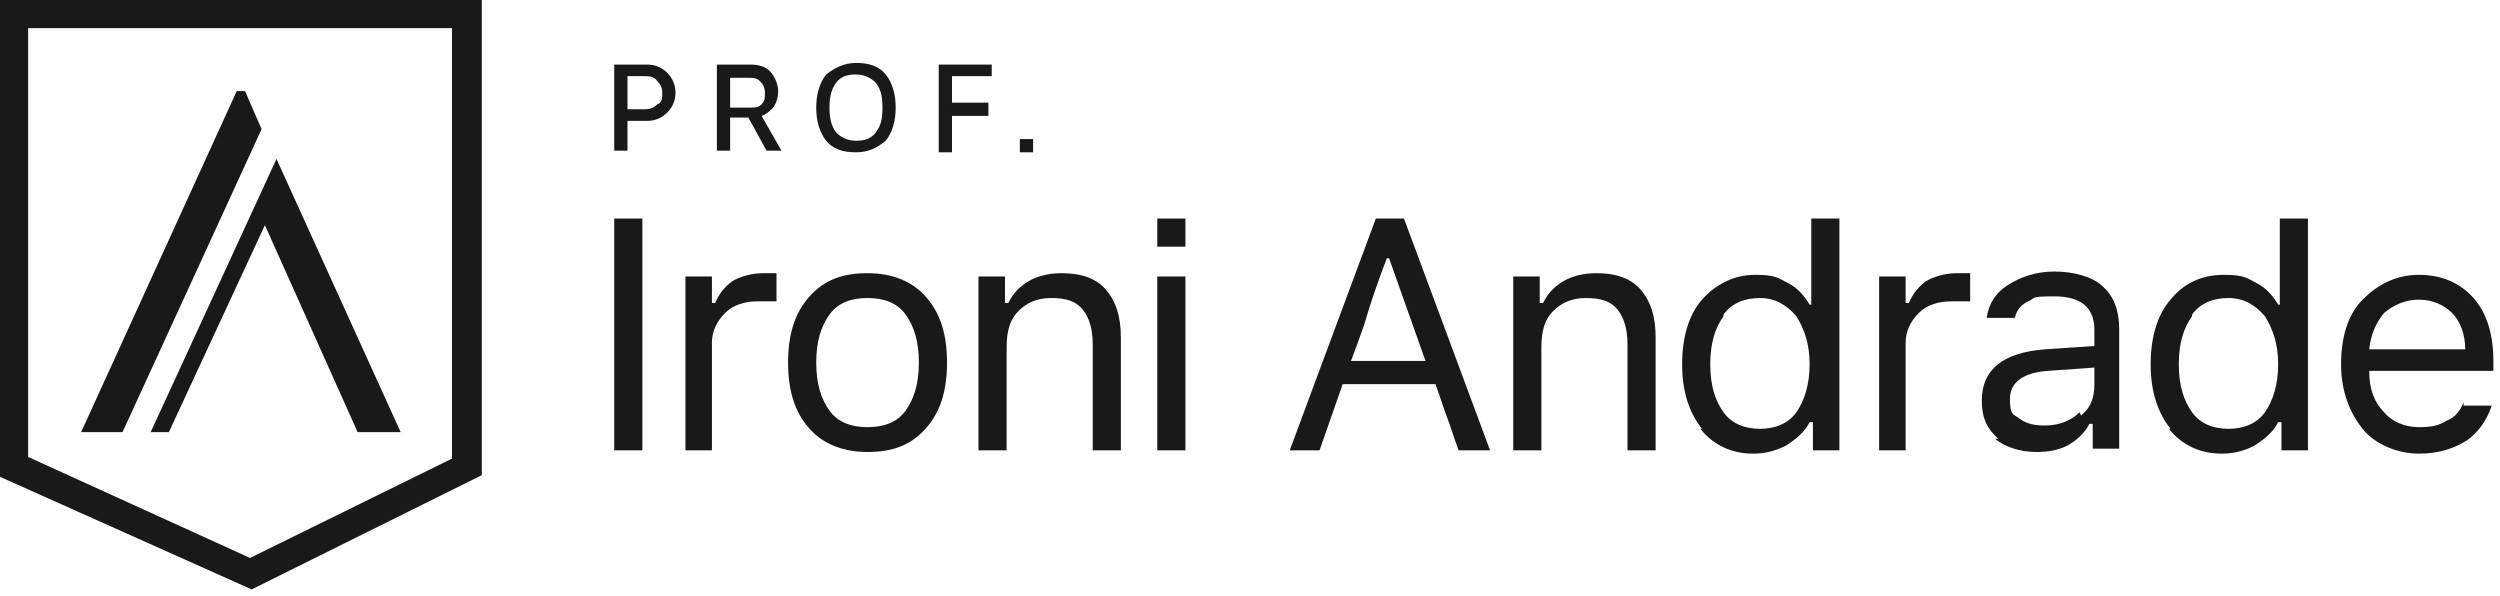 <?xml version="1.0" encoding="UTF-8"?>
<svg xmlns="http://www.w3.org/2000/svg" width="151" height="36" viewBox="0 0 151 36" fill="none">
  <g clip-path="url(#clip0_321_7474)">
    <path d="M15.2 35.6L0 28.8V0H29.1V28.7L15.2 35.6ZM1.7 27.6L15.1 33.7L27.3 27.7V1.7H1.7V27.6Z" fill="#191919"></path>
    <path d="M38.8 27.2H37.1V13.2H38.8V27.2Z" fill="#191919"></path>
    <path d="M41.4 27.2V16.7H43V18.3H43.2C43.4 17.8 43.7 17.4 44.2 17C44.7 16.7 45.4 16.5 46.1 16.5C46.8 16.5 46.4 16.5 46.5 16.5C46.7 16.5 46.8 16.5 46.9 16.5V18.2C46.9 18.2 46.7 18.2 46.4 18.2C46.2 18.2 46 18.2 45.8 18.2C45 18.2 44.3 18.4 43.8 18.9C43.3 19.4 43 20 43 20.7V27.2H41.3H41.4Z" fill="#191919"></path>
    <path d="M48.9 25.9C48 24.9 47.6 23.6 47.6 21.9C47.6 20.2 48 18.9 48.9 17.9C49.8 16.9 50.9 16.5 52.4 16.5C53.9 16.5 55.1 17 55.9 17.9C56.8 18.9 57.2 20.2 57.2 21.9C57.2 23.6 56.8 24.9 55.9 25.9C55 26.9 53.9 27.3 52.4 27.3C50.9 27.3 49.7 26.8 48.9 25.9ZM54.7 24.8C55.2 24.1 55.5 23.2 55.5 21.9C55.5 20.6 55.2 19.7 54.7 19C54.2 18.3 53.4 18 52.4 18C51.4 18 50.6 18.3 50.1 19C49.6 19.7 49.3 20.6 49.3 21.9C49.3 23.2 49.6 24.1 50.1 24.8C50.6 25.5 51.4 25.8 52.4 25.8C53.4 25.8 54.2 25.5 54.7 24.8Z" fill="#191919"></path>
    <path d="M59.1 27.2V16.7H60.7V18.3H60.9C61.2 17.7 61.6 17.3 62.1 17C62.6 16.7 63.3 16.5 64.1 16.5C65.3 16.5 66.2 16.8 66.8 17.5C67.4 18.2 67.7 19.1 67.7 20.4V27.2H66V20.8C66 19.9 65.8 19.2 65.4 18.7C65 18.2 64.4 18 63.5 18C62.6 18 62 18.3 61.5 18.8C61 19.3 60.8 20 60.8 21V27.2H59.1Z" fill="#191919"></path>
    <path d="M69.9 27.2V16.7H71.6V27.2H69.9Z" fill="#191919"></path>
    <path d="M88.1 27.2C87.8 26.4 87.6 25.7 87.4 25.2C87.2 24.7 87 24 86.7 23.2H81.1L79.7 27.2H77.9L83.1 13.2H84.8L90 27.2H88.2H88.1ZM83.8 15.5C83.5 16.3 83.2 17.1 83 17.7C82.8 18.3 82.6 18.9 82.4 19.6C82.2 20.2 81.9 21 81.6 21.8H86.1L83.9 15.6H83.7L83.8 15.5Z" fill="#191919"></path>
    <path d="M91.4 27.2V16.7H93V18.3H93.2C93.5 17.7 93.9 17.3 94.4 17C94.9 16.7 95.6 16.5 96.4 16.5C97.6 16.5 98.5 16.8 99.1 17.5C99.7 18.2 100 19.1 100 20.4V27.2H98.3V20.8C98.3 19.9 98.1 19.2 97.7 18.7C97.3 18.2 96.7 18 95.8 18C94.9 18 94.3 18.3 93.8 18.8C93.3 19.3 93.1 20 93.1 21V27.2H91.4Z" fill="#191919"></path>
    <path d="M102.8 25.9C102 24.9 101.6 23.6 101.6 22C101.6 20.4 102 19 102.8 18.1C103.6 17.2 104.7 16.6 106 16.6C107.3 16.6 107.4 16.8 108 17.1C108.6 17.4 109 17.9 109.3 18.4H109.4V13.2H111.1V27.2H109.5V25.5H109.3C109 26.1 108.5 26.5 107.9 26.9C107.3 27.2 106.7 27.4 105.9 27.4C104.6 27.4 103.5 26.9 102.7 25.9H102.8ZM104.1 19.1C103.6 19.8 103.3 20.7 103.3 22C103.3 23.3 103.6 24.2 104.1 24.9C104.6 25.6 105.4 25.9 106.3 25.9C107.2 25.9 108 25.6 108.5 24.9C109 24.2 109.3 23.2 109.3 22C109.3 20.8 109 19.9 108.5 19.1C107.9 18.4 107.2 18 106.3 18C105.4 18 104.6 18.3 104.1 19V19.1Z" fill="#191919"></path>
    <path d="M113.5 27.2V16.7H115.1V18.3H115.3C115.5 17.8 115.8 17.4 116.3 17C116.8 16.7 117.5 16.5 118.2 16.5C118.9 16.5 118.5 16.5 118.6 16.5C118.8 16.5 118.9 16.5 119 16.5V18.2C119 18.2 118.8 18.2 118.5 18.2C118.3 18.2 118.1 18.2 117.9 18.2C117.1 18.2 116.4 18.4 115.9 18.9C115.4 19.4 115.1 20 115.1 20.7V27.2H113.4H113.5Z" fill="#191919"></path>
    <path d="M120.7 26.5C120 25.9 119.7 25.2 119.7 24.2C119.7 22.3 121 21.3 123.5 21.1L126.5 20.9V19.9C126.5 18.6 125.7 17.9 124.1 17.9C122.5 17.9 123 18 122.5 18.2C122.1 18.4 121.8 18.7 121.7 19.2H120C120.1 18.4 120.5 17.7 121.3 17.2C122.1 16.7 123 16.4 124.1 16.4C125.2 16.4 126.4 16.7 127 17.3C127.7 17.9 128 18.8 128 19.9V27.1H126.4V25.6H126.2C125.9 26.2 125.4 26.6 124.9 26.9C124.3 27.2 123.7 27.3 123 27.3C122 27.3 121.1 27 120.5 26.5H120.7ZM125.7 25.1C126.3 24.6 126.5 24 126.5 23.2V22.2L123.7 22.4C122.2 22.5 121.4 23.1 121.4 24.1C121.4 25.1 121.6 25 122 25.3C122.4 25.6 122.9 25.7 123.5 25.7C124.4 25.7 125.1 25.4 125.6 24.9L125.7 25.1Z" fill="#191919"></path>
    <path d="M131.1 25.9C130.3 24.9 129.9 23.6 129.9 22C129.9 20.4 130.3 19 131.1 18.1C131.9 17.1 133 16.6 134.3 16.6C135.6 16.6 135.7 16.8 136.3 17.1C136.9 17.4 137.3 17.9 137.6 18.4H137.7V13.2H139.4V27.2H137.8V25.5H137.6C137.3 26.1 136.8 26.5 136.2 26.9C135.6 27.2 135 27.4 134.2 27.4C132.9 27.4 131.8 26.9 131 25.9H131.1ZM132.4 19.1C131.9 19.8 131.6 20.7 131.6 22C131.6 23.3 131.9 24.2 132.4 24.9C132.9 25.6 133.7 25.9 134.6 25.9C135.5 25.9 136.3 25.6 136.8 24.9C137.3 24.2 137.6 23.2 137.6 22C137.6 20.8 137.3 19.9 136.8 19.1C136.2 18.4 135.5 18 134.6 18C133.7 18 132.9 18.3 132.4 19V19.1Z" fill="#191919"></path>
    <path d="M148.8 24.5H150.5C150.2 25.4 149.7 26.1 149 26.6C148.2 27.1 147.3 27.4 146.1 27.4C144.9 27.4 143.5 26.9 142.7 25.9C141.9 24.9 141.4 23.6 141.4 22C141.4 20.4 141.8 19 142.7 18.1C143.6 17.2 144.7 16.6 146.1 16.6C147.5 16.6 148.6 17.1 149.4 18C150.2 18.9 150.6 20.2 150.6 21.8V22.4H143.1C143.1 23.5 143.4 24.3 144 24.9C144.5 25.5 145.3 25.8 146.1 25.8C146.9 25.8 147.3 25.7 147.8 25.4C148.3 25.2 148.6 24.8 148.8 24.3V24.5ZM144 18.9C143.5 19.5 143.2 20.2 143.1 21.1H148.9C148.9 20.2 148.6 19.4 148.1 18.9C147.6 18.4 146.9 18.1 146.1 18.1C145.3 18.1 144.6 18.4 144 18.9Z" fill="#191919"></path>
    <path d="M21.6 26.1L16 13.6L10.2 26.1H9.1L16.7 9.6L24.2 26.1H21.6Z" fill="#191919"></path>
    <path d="M4.9 26.1L14.3 5.5H14.8L15.8 7.8L7.4 26.1H4.9Z" fill="#191919"></path>
    <path d="M39.1 3.9H37.1V9.1H37.9V7.3H39.1C39.6 7.3 40 7.1 40.3 6.8C40.6 6.5 40.8 6.1 40.8 5.6C40.8 5.1 40.6 4.7 40.3 4.4C40 4.1 39.6 3.9 39.1 3.9ZM40 5.6C40 5.9 40 6.2 39.7 6.3C39.5 6.5 39.3 6.6 38.9 6.6H37.9V4.6H38.9C39.2 4.6 39.5 4.6 39.7 4.9C39.9 5.1 40 5.3 40 5.6Z" fill="#191919"></path>
    <path d="M46.7 6.5C46.9 6.2 47 5.9 47 5.5C47 5.1 46.8 4.6 46.5 4.3C46.2 4 45.8 3.9 45.3 3.9H43.3V9.1H44.1V7.1H45.2L46.3 9.1H47.2L46 7C46.3 6.9 46.5 6.7 46.7 6.5ZM44.1 4.7H45.2C45.5 4.7 45.7 4.7 45.9 4.9C46.1 5.1 46.2 5.3 46.2 5.6C46.2 5.9 46.2 6.1 46 6.3C45.8 6.5 45.6 6.5 45.3 6.5H44.1V4.7Z" fill="#191919"></path>
    <path d="M51.7 3.8C51 3.8 50.4 4.1 49.9 4.5C49.5 5 49.3 5.7 49.3 6.5C49.3 7.3 49.5 8 49.9 8.5C50.3 9 50.9 9.2 51.7 9.2C52.5 9.2 53 8.9 53.5 8.5C53.9 8 54.1 7.3 54.1 6.5C54.1 5.7 53.9 5 53.5 4.5C53.1 4 52.5 3.8 51.7 3.8ZM51.7 8.5C51.2 8.5 50.8 8.3 50.5 8C50.2 7.6 50.1 7.1 50.1 6.5C50.1 5.9 50.2 5.4 50.5 5C50.8 4.6 51.2 4.5 51.7 4.5C52.2 4.5 52.6 4.7 52.9 5C53.2 5.4 53.3 5.8 53.3 6.5C53.3 7.2 53.2 7.6 52.9 8C52.6 8.4 52.2 8.5 51.7 8.5Z" fill="#191919"></path>
    <path d="M59.9 4.6V3.9H56.7V9.2H57.5V7H59.7V6.2H57.5V4.6H59.9Z" fill="#191919"></path>
    <path d="M62.4 8.4H61.6V9.2H62.4V8.4Z" fill="#191919"></path>
    <path d="M71.6 13.2H69.9V14.9H71.6V13.2Z" fill="#191919"></path>
  </g>
  <defs>
    <clipPath id="clip0_321_7474">
      <rect width="150.6" height="35.6" fill="white"></rect>
    </clipPath>
  </defs>
</svg>
